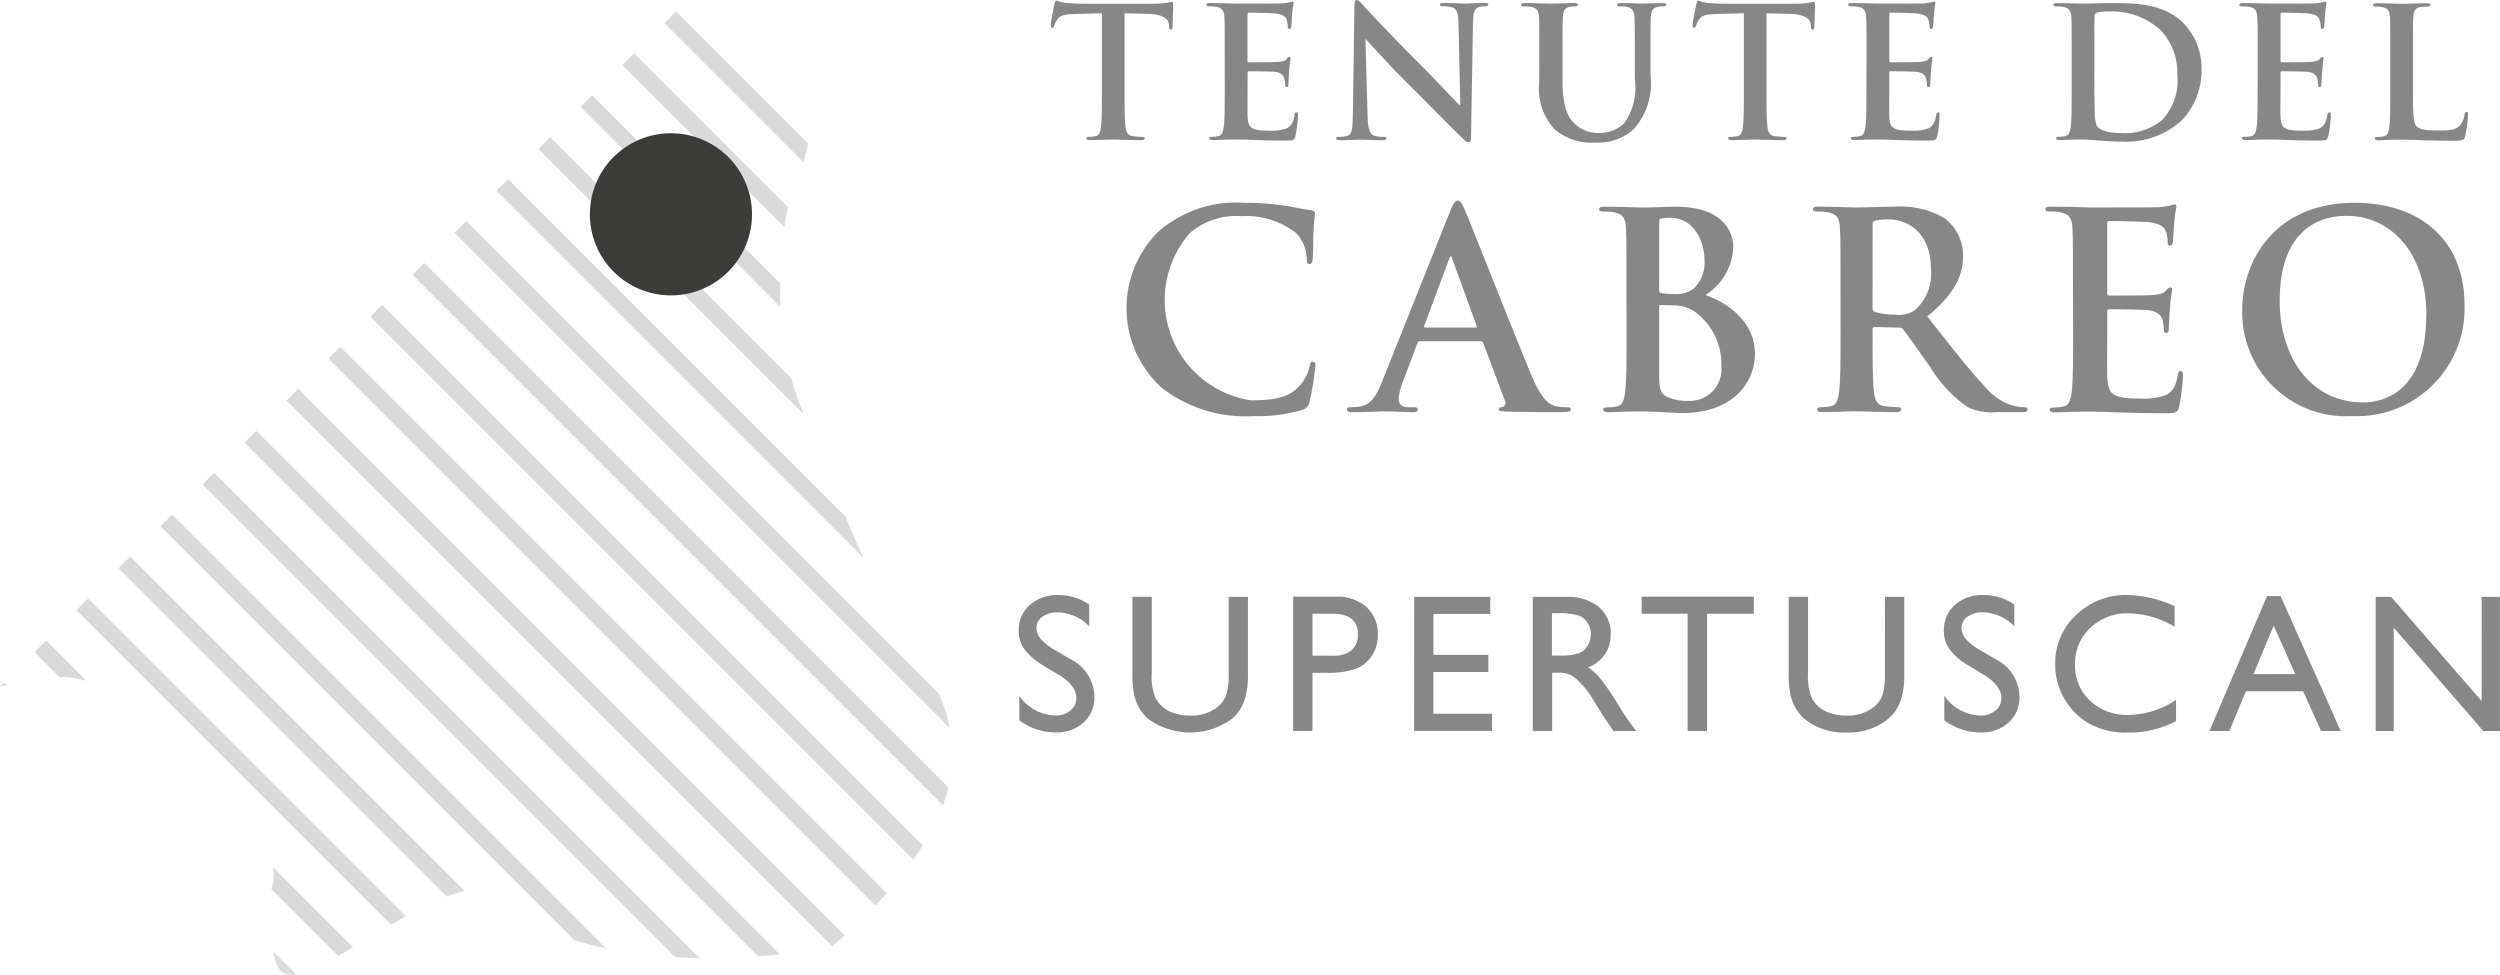 <svg xmlns="http://www.w3.org/2000/svg" xmlns:xlink="http://www.w3.org/1999/xlink" width="150.613" height="58.728" viewBox="0 0 150.613 58.728">
  <defs>
    <clipPath id="clip-path">
      <path id="Tracciato_3606" data-name="Tracciato 3606" d="M323.237,683.454l3.919-.582s9.723.969,12.265,10.313c1.028,3.785-1,1.1.418,6.8.61,2.419,4.278-.929,8.979-3.277s4.7,0,4.7,0,5.659,4.819,19.755,2.472c0,0,6.848-5.438,7.261-10.695s-2.349-5.875-5.872-14.1c0,0-.856-1.958-3.2-7.83s-.613-12.686-.613-12.686,2.145-4.243.613-5.837-7.374-5.363-7.374-5.363Z" transform="translate(-323.237 -642.673)" fill="none"/>
    </clipPath>
  </defs>
  <g id="Raggruppa_5192" data-name="Raggruppa 5192" transform="translate(-1593.955 -1739.189)">
    <g id="Raggruppa_5124" data-name="Raggruppa 5124" transform="translate(1593.955 1739.766)">
      <g id="Raggruppa_5123" data-name="Raggruppa 5123" clip-path="url(#clip-path)">
        <line id="Linea_3560" data-name="Linea 3560" x2="83.113" y2="83.116" transform="translate(55.548 -24.824)" fill="#c01639" stroke="#dadada" stroke-miterlimit="10" stroke-width="1"/>
        <line id="Linea_3562" data-name="Linea 3562" x2="83.115" y2="83.116" transform="translate(53.019 -22.298)" fill="#c01639" stroke="#dadada" stroke-miterlimit="10" stroke-width="1"/>
        <line id="Linea_3564" data-name="Linea 3564" x2="83.115" y2="83.116" transform="translate(50.49 -19.767)" fill="#c01639" stroke="#dadada" stroke-miterlimit="10" stroke-width="1"/>
        <line id="Linea_3566" data-name="Linea 3566" x2="83.116" y2="83.115" transform="translate(47.96 -17.239)" fill="#c01639" stroke="#dadada" stroke-miterlimit="10" stroke-width="1"/>
        <line id="Linea_3568" data-name="Linea 3568" x2="83.116" y2="83.116" transform="translate(45.433 -14.713)" fill="#c01639" stroke="#dadada" stroke-miterlimit="10" stroke-width="1"/>
        <line id="Linea_3570" data-name="Linea 3570" x2="83.116" y2="83.12" transform="translate(42.905 -12.185)" fill="#c01639" stroke="#dadada" stroke-miterlimit="10" stroke-width="1"/>
        <line id="Linea_3572" data-name="Linea 3572" x2="83.116" y2="83.116" transform="translate(40.373 -9.654)" fill="#c01639" stroke="#dadada" stroke-miterlimit="10" stroke-width="1"/>
        <line id="Linea_3574" data-name="Linea 3574" x2="83.118" y2="83.116" transform="translate(37.846 -7.127)" fill="#fff" stroke="#dadada" stroke-miterlimit="10" stroke-width="1"/>
        <line id="Linea_3576" data-name="Linea 3576" x2="83.116" y2="83.115" transform="translate(35.317 -4.598)" fill="#fff" stroke="#dadada" stroke-miterlimit="10" stroke-width="1"/>
        <line id="Linea_3578" data-name="Linea 3578" x2="83.116" y2="83.116" transform="translate(32.789 -2.07)" fill="#fff" stroke="#dadada" stroke-miterlimit="10" stroke-width="1"/>
        <line id="Linea_3580" data-name="Linea 3580" x2="83.111" y2="83.115" transform="translate(30.266 0.459)" fill="#fff" stroke="#dadada" stroke-miterlimit="10" stroke-width="1"/>
        <line id="Linea_3582" data-name="Linea 3582" x2="83.104" y2="83.113" transform="translate(27.742 2.988)" fill="#fff" stroke="#dadada" stroke-miterlimit="10" stroke-width="1"/>
        <line id="Linea_3584" data-name="Linea 3584" x2="83.111" y2="83.116" transform="translate(25.21 5.516)" fill="#fff" stroke="#dadada" stroke-miterlimit="10" stroke-width="1"/>
        <line id="Linea_3586" data-name="Linea 3586" x2="83.108" y2="83.116" transform="translate(22.683 8.045)" fill="#fff" stroke="#dadada" stroke-miterlimit="10" stroke-width="1"/>
        <line id="Linea_3588" data-name="Linea 3588" x2="83.111" y2="83.115" transform="translate(20.151 10.572)" fill="#fff" stroke="#dadada" stroke-miterlimit="10" stroke-width="1"/>
        <line id="Linea_3590" data-name="Linea 3590" x2="83.111" y2="83.116" transform="translate(17.626 13.098)" fill="#fff" stroke="#dadada" stroke-miterlimit="10" stroke-width="1"/>
        <line id="Linea_3592" data-name="Linea 3592" x2="83.115" y2="83.116" transform="translate(15.098 15.63)" fill="#fff" stroke="#dadada" stroke-miterlimit="10" stroke-width="1"/>
        <line id="Linea_3594" data-name="Linea 3594" x2="83.115" y2="83.116" transform="translate(12.566 18.157)" fill="#fff" stroke="#dadada" stroke-miterlimit="10" stroke-width="1"/>
        <line id="Linea_3596" data-name="Linea 3596" x2="83.109" y2="83.111" transform="translate(10.037 20.689)" fill="#fff" stroke="#dadada" stroke-miterlimit="10" stroke-width="1"/>
        <line id="Linea_3598" data-name="Linea 3598" x2="83.113" y2="83.116" transform="translate(7.51 23.215)" fill="#fff" stroke="#dadada" stroke-miterlimit="10" stroke-width="1"/>
        <line id="Linea_3600" data-name="Linea 3600" x2="83.115" y2="83.116" transform="translate(4.982 25.741)" fill="#fff" stroke="#dadada" stroke-miterlimit="10" stroke-width="1"/>
        <line id="Linea_3602" data-name="Linea 3602" x2="83.115" y2="83.116" transform="translate(2.453 28.271)" fill="#fff" stroke="#dadada" stroke-miterlimit="10" stroke-width="1"/>
        <line id="Linea_3604" data-name="Linea 3604" x2="83.115" y2="83.115" transform="translate(-0.073 30.798)" fill="#fff" stroke="#dadada" stroke-miterlimit="10" stroke-width="1"/>
        <line id="Linea_3606" data-name="Linea 3606" x2="83.115" y2="83.116" transform="translate(-2.602 33.327)" fill="#fff" stroke="#dadada" stroke-miterlimit="10" stroke-width="1"/>
        <line id="Linea_3608" data-name="Linea 3608" x2="83.115" y2="83.118" transform="translate(-5.134 35.853)" fill="#fff" stroke="#dadada" stroke-miterlimit="10" stroke-width="1"/>
      </g>
    </g>
    <g id="Raggruppa_5141" data-name="Raggruppa 5141" transform="translate(1655.326 1739.189)">
      <path id="Tracciato_3799" data-name="Tracciato 3799" d="M362.651,643.125l-1.622.044c-.634.023-.9.077-1.058.321a1.216,1.216,0,0,0-.186.378c-.024.089-.056.131-.12.131s-.1-.052-.1-.172c0-.174.2-1.167.225-1.256.031-.141.068-.207.134-.207a2.519,2.519,0,0,0,.469.131,10.736,10.736,0,0,0,1.087.056h4.326a4.861,4.861,0,0,0,.753-.056c.166-.031.249-.054.291-.054.08,0,.092.068.092.23,0,.23-.033.983-.033,1.267-.016.108-.03.174-.1.174s-.108-.057-.115-.219l-.014-.119c-.023-.282-.315-.591-1.286-.612l-1.38-.035V647.6c0,1.007,0,1.866.056,2.335.037.3.1.549.43.592a5,5,0,0,0,.552.045c.119,0,.174.03.174.084,0,.078-.085.113-.211.113-.716,0-1.4-.035-1.711-.035-.247,0-.932.035-1.371.035-.145,0-.216-.035-.216-.113,0-.054.04-.084.169-.084a1.87,1.87,0,0,0,.392-.045c.218-.043.286-.287.322-.6.049-.46.049-1.319.049-2.326Z" transform="translate(-357.636 -642.327)" fill="#878787"/>
      <path id="Tracciato_3800" data-name="Tracciato 3800" d="M366.052,645.65c0-1.661,0-1.964-.019-2.31-.023-.371-.113-.547-.472-.626a2.517,2.517,0,0,0-.427-.03c-.115,0-.183-.023-.183-.1s.077-.1.239-.1c.3,0,.608.014.883.014s.535.021.688.021c.349,0,2.523,0,2.725-.012a4.057,4.057,0,0,0,.471-.066,1.063,1.063,0,0,1,.181-.044c.052,0,.061.044.061.1,0,.073-.051.2-.089.706-.012.11-.03.593-.05.723-.01.052-.035.118-.115.118s-.1-.057-.1-.151a1.118,1.118,0,0,0-.061-.394c-.078-.2-.185-.329-.737-.392-.183-.024-1.328-.045-1.544-.045-.056,0-.08.033-.08.108v2.764c0,.075.01.12.08.12.239,0,1.488,0,1.744-.023s.427-.052.524-.164c.073-.087.118-.141.169-.141s.08.021.08.087-.04.24-.089.8c-.007.216-.042.653-.042.732s0,.2-.1.2c-.071,0-.092-.044-.092-.1a2.229,2.229,0,0,0-.049-.392c-.047-.218-.206-.385-.6-.429-.209-.017-1.289-.031-1.551-.031-.058,0-.068.045-.068.11v.862c0,.375-.007,1.375,0,1.692.024.754.2.915,1.31.915a2.755,2.755,0,0,0,1.023-.131c.289-.129.422-.357.491-.807.026-.12.049-.164.122-.164.091,0,.091.087.091.2a7.672,7.672,0,0,1-.152,1.213c-.071.286-.164.286-.586.286-.815,0-1.413-.023-1.882-.031-.472-.024-.81-.033-1.138-.033-.117,0-.361,0-.622.009s-.533.024-.753.024c-.143,0-.218-.033-.218-.111,0-.054.045-.085.171-.085a1.807,1.807,0,0,0,.394-.045c.22-.045.272-.286.321-.6.052-.46.052-1.317.052-2.324Z" transform="translate(-353.639 -642.3)" fill="#878787"/>
      <path id="Tracciato_3801" data-name="Tracciato 3801" d="M371.327,649.3c.017.849.159,1.136.376,1.211a1.841,1.841,0,0,0,.575.077c.118,0,.185.021.185.087,0,.087-.1.112-.254.112-.709,0-1.145-.035-1.354-.035-.1,0-.61.035-1.18.035-.141,0-.237-.012-.237-.112,0-.066.063-.087.174-.087a1.978,1.978,0,0,0,.486-.056c.284-.087.331-.4.343-1.354l.094-6.459c0-.221.037-.375.146-.375s.218.143.4.34c.125.143,1.784,1.922,3.378,3.5.744.744,2.216,2.314,2.4,2.486h.054l-.108-4.9c-.012-.666-.108-.873-.371-.984a1.853,1.853,0,0,0-.578-.063c-.131,0-.172-.033-.172-.1,0-.084.12-.1.282-.1.566,0,1.093.035,1.317.035.12,0,.537-.035,1.075-.035.141,0,.246.012.246.1,0,.068-.063.1-.2.1a1.23,1.23,0,0,0-.326.031c-.307.087-.394.317-.4.929l-.118,6.884c0,.244-.045.34-.141.34-.12,0-.256-.12-.376-.239-.685-.655-2.079-2.086-3.218-3.213-1.183-1.174-2.4-2.539-2.6-2.746h-.03Z" transform="translate(-350.308 -642.342)" fill="#878787"/>
      <path id="Tracciato_3802" data-name="Tracciato 3802" d="M376.927,645.613c0-1.661,0-1.964-.012-2.31-.026-.371-.115-.547-.472-.626a2.525,2.525,0,0,0-.429-.03c-.115,0-.185-.023-.185-.1s.078-.1.237-.1c.582,0,1.268.035,1.594.035.268,0,.953-.035,1.342-.035.166,0,.246.023.246.1s-.066.1-.176.1a1.834,1.834,0,0,0-.315.03c-.3.057-.387.242-.409.626-.019.347-.019.65-.019,2.31v1.528c0,1.586.315,2.248.854,2.685a2.012,2.012,0,0,0,1.363.448,2.122,2.122,0,0,0,1.5-.589,3.752,3.752,0,0,0,.634-2.706v-1.366c0-1.661,0-1.964-.019-2.31-.026-.371-.113-.547-.472-.626a2.328,2.328,0,0,0-.39-.03c-.12,0-.185-.023-.185-.1s.071-.1.227-.1c.556,0,1.244.035,1.255.035.131,0,.822-.035,1.248-.035.152,0,.228.023.228.1s-.068.1-.2.1a1.922,1.922,0,0,0-.319.03c-.291.057-.38.242-.406.626-.019.347-.019.65-.019,2.31v1.169a4.148,4.148,0,0,1-1.033,3.284,3.261,3.261,0,0,1-2.27.789,3.514,3.514,0,0,1-2.425-.756,3.582,3.582,0,0,1-.976-2.892Z" transform="translate(-345.563 -642.263)" fill="#878787"/>
      <path id="Tracciato_3803" data-name="Tracciato 3803" d="M384.851,643.125l-1.627.044c-.64.023-.9.077-1.063.321a1.453,1.453,0,0,0-.186.378c-.023.089-.054.131-.122.131s-.094-.052-.094-.172c0-.174.209-1.167.23-1.256.033-.141.068-.207.131-.207a2.5,2.5,0,0,0,.465.131,10.941,10.941,0,0,0,1.1.056H388a4.818,4.818,0,0,0,.756-.056,2.958,2.958,0,0,1,.293-.054c.078,0,.089.068.089.23,0,.23-.035.983-.035,1.267-.007.108-.03.174-.094.174-.092,0-.112-.057-.124-.219l-.005-.119c-.026-.282-.319-.591-1.291-.612l-1.377-.035V647.6c0,1.007,0,1.866.057,2.335.03.3.1.549.427.592a5.168,5.168,0,0,0,.556.045c.12,0,.172.03.172.084,0,.078-.084.113-.206.113-.723,0-1.41-.035-1.716-.035-.251,0-.936.035-1.378.035-.134,0-.218-.035-.218-.113,0-.054.044-.084.181-.084a2.037,2.037,0,0,0,.394-.045c.216-.043.277-.287.315-.6.056-.46.056-1.319.056-2.326Z" transform="translate(-341.162 -642.327)" fill="#878787"/>
      <path id="Tracciato_3804" data-name="Tracciato 3804" d="M388.246,645.65c0-1.661,0-1.964-.028-2.31-.019-.371-.108-.547-.463-.626a2.576,2.576,0,0,0-.427-.03c-.12,0-.186-.023-.186-.1s.073-.1.237-.1c.3,0,.613.014.883.014s.538.021.693.021c.345,0,2.518,0,2.723-.012a4.616,4.616,0,0,0,.474-.066,1.006,1.006,0,0,1,.172-.044c.052,0,.066.044.066.1a6.8,6.8,0,0,0-.087.706c-.01.11-.031.593-.056.723-.009.052-.035.118-.112.118s-.1-.057-.1-.151a1.213,1.213,0,0,0-.063-.394c-.077-.2-.188-.329-.73-.392-.19-.024-1.335-.045-1.552-.045-.056,0-.073.033-.073.108v2.764c0,.075.012.12.073.12.244,0,1.493,0,1.748-.023s.429-.052.524-.164c.073-.087.12-.141.171-.141s.077.021.077.087-.044.24-.085.8c-.009.216-.042.653-.042.732s0,.2-.1.2a.086.086,0,0,1-.1-.1,2.2,2.2,0,0,0-.045-.392c-.054-.218-.211-.385-.61-.429-.211-.017-1.288-.031-1.546-.031-.054,0-.066.045-.066.11v.862c0,.375-.014,1.375,0,1.692.017.754.192.915,1.305.915a2.791,2.791,0,0,0,1.028-.131c.286-.129.415-.357.49-.807.023-.12.047-.164.124-.164s.08.087.08.2a8.349,8.349,0,0,1-.136,1.213c-.08.286-.174.286-.6.286-.81,0-1.413-.023-1.882-.031-.469-.024-.807-.033-1.138-.033-.12,0-.361,0-.62.009s-.531.024-.754.024c-.143,0-.22-.033-.22-.111,0-.054.051-.085.18-.085a1.767,1.767,0,0,0,.388-.045c.225-.045.272-.286.321-.6.056-.46.056-1.317.056-2.324Z" transform="translate(-337.165 -642.3)" fill="#878787"/>
      <path id="Tracciato_3805" data-name="Tracciato 3805" d="M395.335,645.613c0-1.661,0-1.964-.019-2.31-.028-.371-.115-.547-.467-.624a2.594,2.594,0,0,0-.43-.03c-.12,0-.181-.023-.181-.1s.073-.1.237-.1c.573,0,1.265.033,1.573.033.336,0,1.025-.033,1.68-.033,1.366,0,3.183,0,4.375,1.242a3.9,3.9,0,0,1,1.054,2.772,4.35,4.35,0,0,1-1.185,3.047,5,5,0,0,1-3.656,1.284c-.4,0-.845-.031-1.253-.061s-.8-.066-1.072-.066c-.122,0-.362,0-.625.009-.247,0-.535.024-.751.024-.141,0-.216-.033-.216-.111,0-.054.04-.085.174-.085a1.843,1.843,0,0,0,.39-.045c.218-.044.272-.286.321-.6.051-.46.051-1.319.051-2.324Zm1.366,1.2c0,1.155.012,1.995.026,2.2a2.312,2.312,0,0,0,.115.829c.136.206.566.436,1.425.436a3.53,3.53,0,0,0,2.518-.786,3.455,3.455,0,0,0,.913-2.718,3.718,3.718,0,0,0-1.042-2.727,4.341,4.341,0,0,0-3.1-1.092,3.052,3.052,0,0,0-.713.075c-.1.047-.129.1-.129.221-.012.369-.012,1.319-.012,2.182Z" transform="translate(-331.897 -642.262)" fill="#878787"/>
      <path id="Tracciato_3806" data-name="Tracciato 3806" d="M401.769,645.65c0-1.661,0-1.964-.028-2.31-.014-.371-.106-.547-.464-.626a2.568,2.568,0,0,0-.425-.03c-.124,0-.188-.023-.188-.1s.077-.1.244-.1c.3,0,.606.014.882.014s.535.021.687.021c.35,0,2.521,0,2.729-.012a4.443,4.443,0,0,0,.47-.066,1.026,1.026,0,0,1,.178-.044c.051,0,.064.044.064.1a6.493,6.493,0,0,0-.089.706c-.016.11-.033.593-.056.723-.01.052-.035.118-.115.118s-.092-.057-.092-.151a1.185,1.185,0,0,0-.066-.394c-.073-.2-.19-.329-.73-.392-.188-.024-1.335-.045-1.552-.045-.056,0-.07.033-.07.108v2.764c0,.075.007.12.07.12.244,0,1.5,0,1.748-.023s.429-.052.526-.164c.075-.087.117-.141.167-.141s.08.021.08.087-.038.24-.087.8c-.007.216-.044.653-.044.732s0,.2-.1.2c-.073,0-.094-.044-.094-.1a3.536,3.536,0,0,0-.047-.392c-.057-.218-.2-.385-.613-.429-.2-.017-1.284-.031-1.544-.031-.056,0-.063.045-.063.11v.862c0,.375-.021,1.375,0,1.692.014.754.19.915,1.3.915a2.832,2.832,0,0,0,1.035-.131c.279-.129.406-.357.483-.807.024-.12.049-.164.124-.164s.087.087.087.2a8.337,8.337,0,0,1-.143,1.213c-.078.286-.172.286-.591.286-.815,0-1.422-.023-1.889-.031-.464-.024-.805-.033-1.136-.033-.117,0-.357,0-.617.009s-.538.024-.756.024c-.138,0-.221-.033-.221-.111,0-.054.051-.085.179-.085a1.879,1.879,0,0,0,.394-.045c.22-.045.272-.286.317-.6.054-.46.054-1.317.054-2.324Z" transform="translate(-327.126 -642.3)" fill="#878787"/>
      <path id="Tracciato_3807" data-name="Tracciato 3807" d="M407.69,647.534c0,1.4,0,2.152.227,2.349.185.165.47.239,1.323.239.578,0,1-.01,1.279-.3a1.441,1.441,0,0,0,.281-.657c.009-.1.035-.162.12-.162s.087.052.087.185a8.493,8.493,0,0,1-.167,1.254c-.063.239-.115.3-.687.3-.788,0-1.349-.023-1.842-.031-.49-.026-.883-.035-1.326-.035-.122,0-.364,0-.631.009-.251,0-.531.026-.747.026-.143,0-.216-.035-.216-.113,0-.054.037-.084.171-.084a1.863,1.863,0,0,0,.389-.045c.22-.043.277-.287.321-.6.052-.462.052-1.319.052-2.326v-1.922c0-1.661,0-1.962-.017-2.31-.024-.371-.11-.547-.469-.622a1.748,1.748,0,0,0-.364-.031c-.118,0-.181-.021-.181-.1s.071-.1.24-.1c.511,0,1.2.033,1.492.033.261,0,1.058-.033,1.483-.033.152,0,.233.021.233.1s-.07.1-.2.1a3.149,3.149,0,0,0-.429.031c-.289.054-.382.24-.4.622-.023.348-.023.65-.023,2.31Z" transform="translate(-323.691 -642.261)" fill="#878787"/>
      <path id="Tracciato_3808" data-name="Tracciato 3808" d="M364.216,660.415a6.495,6.495,0,0,1-.113-9.322,7.14,7.14,0,0,1,5.178-1.739,16.3,16.3,0,0,1,2.375.165c.62.08,1.146.23,1.638.279.179.016.249.1.249.2,0,.134-.051.328-.082.9-.035.542-.021,1.444-.052,1.77-.016.244-.052.376-.2.376s-.167-.132-.167-.361a2.292,2.292,0,0,0-.636-1.505,4.893,4.893,0,0,0-3.328-1.019,4.257,4.257,0,0,0-3.077,1.019,6.121,6.121,0,0,0,3.654,10.075c1.455,0,2.345-.16,3-.918a2.733,2.733,0,0,0,.554-1.08c.045-.261.08-.328.213-.328.117,0,.146.115.146.246a16.015,16.015,0,0,1-.359,2.178.586.586,0,0,1-.43.477,9.458,9.458,0,0,1-2.945.376,8.2,8.2,0,0,1-5.623-1.786" transform="translate(-355.691 -637.136)" fill="#878787"/>
      <path id="Tracciato_3809" data-name="Tracciato 3809" d="M374.2,657.75c-.082,0-.115.035-.152.132l-.882,2.34a3.234,3.234,0,0,0-.24,1c0,.3.143.505.652.505h.249c.193,0,.242.035.242.132,0,.131-.1.164-.279.164-.524,0-1.227-.049-1.734-.049-.181,0-1.082.049-1.937.049-.216,0-.31-.033-.31-.164,0-.1.07-.132.2-.132a4.153,4.153,0,0,0,.5-.031c.753-.1,1.068-.655,1.4-1.476l4.109-10.287c.2-.474.3-.657.46-.657s.249.148.413.524c.392.9,3.014,7.586,4.063,10.078.622,1.474,1.1,1.7,1.443,1.786a3.411,3.411,0,0,0,.685.063c.132,0,.214.021.214.132,0,.131-.15.164-.756.164-.585,0-1.786,0-3.095-.033-.294-.016-.49-.016-.49-.131,0-.1.068-.132.228-.145a.269.269,0,0,0,.145-.376l-1.309-3.476a.156.156,0,0,0-.164-.115Zm3.344-.819c.078,0,.1-.047.078-.1l-1.471-4.044c-.021-.068-.033-.148-.082-.148s-.085.08-.1.148l-1.507,4.03c-.014.066,0,.113.065.113Z" transform="translate(-350.031 -637.193)" fill="#878787"/>
      <path id="Tracciato_3810" data-name="Tracciato 3810" d="M380.176,654.236c0-2.488,0-2.948-.033-3.474-.033-.556-.159-.817-.7-.932a3.348,3.348,0,0,0-.639-.049c-.181,0-.275-.033-.275-.146s.108-.146.355-.146c.864,0,1.9.047,2.227.047.8,0,1.441-.047,2-.047,2.971,0,3.5,1.586,3.5,2.453a3.574,3.574,0,0,1-1.678,2.87c1.347.458,2.983,1.62,2.983,3.539,0,1.751-1.354,3.57-4.37,3.57-.2,0-.674-.031-1.15-.052s-.983-.047-1.23-.047c-.179,0-.54,0-.934.016-.373,0-.8.031-1.129.031-.213,0-.329-.047-.329-.16,0-.083.07-.132.268-.132a2.626,2.626,0,0,0,.585-.064c.328-.066.411-.427.474-.9.082-.687.082-1.981.082-3.49Zm1.969.279c0,.131.047.164.115.178a3.617,3.617,0,0,0,.767.051,1.676,1.676,0,0,0,1.183-.31,2.138,2.138,0,0,0,.666-1.735c0-1.1-.632-2.539-2.044-2.539a2.584,2.584,0,0,0-.538.033c-.117.028-.148.1-.148.275Zm2.162,1.31a2.323,2.323,0,0,0-1.361-.39c-.3-.021-.462-.021-.707-.021-.063,0-.094.035-.094.119v3.88c0,1.082.047,1.361.577,1.575a2.934,2.934,0,0,0,1.19.2,1.907,1.907,0,0,0,1.981-2.1,3.9,3.9,0,0,0-1.586-3.262" transform="translate(-343.56 -637.037)" fill="#878787"/>
      <path id="Tracciato_3811" data-name="Tracciato 3811" d="M387.582,654.235c0-2.488,0-2.948-.037-3.473-.03-.558-.166-.816-.706-.932a3.276,3.276,0,0,0-.636-.05c-.181,0-.284-.031-.284-.146s.118-.146.364-.146c.869,0,1.9.047,2.248.047.556,0,1.8-.047,2.309-.047a5.239,5.239,0,0,1,3.016.7,2.838,2.838,0,0,1,1.113,2.242c0,1.213-.514,2.326-2.162,3.67,1.458,1.837,2.582,3.295,3.551,4.309a3.253,3.253,0,0,0,1.835,1.115,2.423,2.423,0,0,0,.46.047c.134,0,.2.049.2.132,0,.131-.117.164-.31.164h-1.559a3.365,3.365,0,0,1-1.751-.308,7.945,7.945,0,0,1-2.246-2.41c-.653-.9-1.408-2.014-1.62-2.26a.342.342,0,0,0-.3-.117l-1.425-.033c-.08,0-.127.033-.127.132v.228c0,1.525,0,2.819.08,3.506.047.474.146.835.634.9a8.069,8.069,0,0,0,.808.063c.125,0,.2.049.2.132,0,.113-.115.164-.324.164-.951,0-2.169-.051-2.41-.051-.314,0-1.345.051-2,.051-.216,0-.329-.051-.329-.164,0-.083.066-.132.261-.132a2.775,2.775,0,0,0,.591-.063c.326-.068.411-.429.474-.9.085-.687.085-1.981.085-3.49Zm1.932,1.3c0,.18.033.244.145.293a4.215,4.215,0,0,0,1.249.166,1.634,1.634,0,0,0,1.157-.279,2.878,2.878,0,0,0,.967-2.455c0-2.331-1.535-3-2.5-3a3.5,3.5,0,0,0-.869.07c-.112.033-.145.1-.145.228Z" transform="translate(-338.072 -637.037)" fill="#878787"/>
      <path id="Tracciato_3812" data-name="Tracciato 3812" d="M395.616,654.293c0-2.488,0-2.948-.033-3.473-.031-.556-.167-.817-.707-.934a3.433,3.433,0,0,0-.638-.049c-.181,0-.277-.031-.277-.148s.112-.145.359-.145c.439,0,.918.012,1.329.012.427.019.8.035,1.031.035.523,0,3.785,0,4.1-.016a6.884,6.884,0,0,0,.7-.1,1.453,1.453,0,0,1,.27-.066c.08,0,.094.066.094.145,0,.119-.082.315-.133,1.068-.019.162-.045.887-.084,1.079-.014.084-.047.183-.162.183s-.146-.082-.146-.232a1.831,1.831,0,0,0-.094-.589c-.122-.3-.286-.493-1.1-.591-.275-.03-2-.064-2.326-.064-.085,0-.117.051-.117.162v4.147c0,.115.016.181.117.181.357,0,2.242,0,2.619-.031.4-.035.639-.082.788-.249.117-.131.185-.209.263-.209s.115.03.115.129-.068.361-.132,1.2c-.014.326-.061.983-.061,1.1,0,.134,0,.312-.148.312-.122,0-.148-.066-.148-.146a3.912,3.912,0,0,0-.071-.592c-.08-.326-.308-.573-.917-.638-.3-.033-1.934-.05-2.324-.05-.084,0-.1.068-.1.164v1.3c0,.556-.017,2.063,0,2.539.031,1.131.3,1.377,1.969,1.377a4.1,4.1,0,0,0,1.539-.2c.427-.193.624-.538.737-1.209.033-.183.064-.246.181-.246.132,0,.132.129.132.295a12.581,12.581,0,0,1-.216,1.817c-.115.427-.26.427-.883.427-1.227,0-2.128-.033-2.835-.052s-1.213-.047-1.7-.047c-.181,0-.537,0-.934.016-.376,0-.8.031-1.131.031-.213,0-.326-.047-.326-.162,0-.083.066-.132.263-.132a2.663,2.663,0,0,0,.587-.063c.329-.068.411-.427.479-.9.08-.687.08-1.981.08-3.488Z" transform="translate(-332.102 -637.093)" fill="#878787"/>
      <path id="Tracciato_3813" data-name="Tracciato 3813" d="M400.765,655.778c0-2.8,1.856-6.424,6.766-6.424,4.082,0,6.623,2.378,6.623,6.128a6.479,6.479,0,0,1-6.783,6.719,6.244,6.244,0,0,1-6.605-6.422m11.09.31c0-3.671-2.11-5.949-4.8-5.949-1.885,0-4.034,1.049-4.034,5.128,0,3.412,1.884,6.112,5.029,6.112,1.152,0,3.8-.554,3.8-5.292" transform="translate(-327.051 -637.136)" fill="#878787"/>
      <path id="Tracciato_3814" data-name="Tracciato 3814" d="M360.869,667.722l-.883-.537a4.038,4.038,0,0,1-1.176-.993,1.894,1.894,0,0,1-.35-1.126,1.994,1.994,0,0,1,.666-1.551,2.476,2.476,0,0,1,1.723-.6,3.236,3.236,0,0,1,1.856.571V664.8a2.676,2.676,0,0,0-1.878-.843,1.563,1.563,0,0,0-.936.261.807.807,0,0,0-.361.672,1.024,1.024,0,0,0,.267.678,3.235,3.235,0,0,0,.861.669l.887.523a2.591,2.591,0,0,1,1.478,2.25,2.061,2.061,0,0,1-.648,1.58,2.386,2.386,0,0,1-1.692.6,3.583,3.583,0,0,1-2.185-.732v-1.472a2.72,2.72,0,0,0,2.173,1.187,1.371,1.371,0,0,0,.9-.3.959.959,0,0,0,.362-.761q0-.734-1.066-1.4" transform="translate(-358.459 -627.066)" fill="#878787"/>
      <path id="Tracciato_3815" data-name="Tracciato 3815" d="M368.188,662.979h1.164v4.589a5.321,5.321,0,0,1-.139,1.4,2.91,2.91,0,0,1-.334.791,2.476,2.476,0,0,1-.488.568,4.3,4.3,0,0,1-5.049.005,2.842,2.842,0,0,1-.49-.573,2.989,2.989,0,0,1-.329-.772,5.872,5.872,0,0,1-.131-1.436v-4.577h1.167v4.589a3.334,3.334,0,0,0,.258,1.584,1.921,1.921,0,0,0,.789.718,2.831,2.831,0,0,0,1.263.266,2.557,2.557,0,0,0,1.678-.537,1.78,1.78,0,0,0,.493-.683,4.271,4.271,0,0,0,.148-1.349Z" transform="translate(-355.54 -627.021)" fill="#878787"/>
      <path id="Tracciato_3816" data-name="Tracciato 3816" d="M367.949,671.065v-8.094h2.563a2.642,2.642,0,0,1,1.847.622,2.164,2.164,0,0,1,.692,1.682,2.245,2.245,0,0,1-.355,1.249,2.029,2.029,0,0,1-.965.789,4.932,4.932,0,0,1-1.756.247h-.861v3.5ZM370.313,664h-1.2v2.528h1.267a1.6,1.6,0,0,0,1.089-.331,1.2,1.2,0,0,0,.382-.951c0-.831-.516-1.246-1.537-1.246" transform="translate(-351.414 -627.026)" fill="#878787"/>
      <path id="Tracciato_3817" data-name="Tracciato 3817" d="M372.134,662.979h4.581v1.028h-3.422v2.465H376.6v1.035h-3.311v2.514h3.535v1.03h-4.694Z" transform="translate(-348.306 -627.021)" fill="#878787"/>
      <path id="Tracciato_3818" data-name="Tracciato 3818" d="M376.234,671.062v-8.083h2.028a2.925,2.925,0,0,1,1.95.608,2.044,2.044,0,0,1,.714,1.641,2.036,2.036,0,0,1-1.361,1.992,3.559,3.559,0,0,1,.76.7,14.786,14.786,0,0,1,1.037,1.531q.423.693.678,1.035l.429.58H381.1l-.357-.53c-.01-.021-.037-.054-.068-.1l-.223-.319-.362-.591-.389-.629a5.745,5.745,0,0,0-.653-.791,2.521,2.521,0,0,0-.538-.425,1.786,1.786,0,0,0-.807-.131h-.3v3.516Zm1.5-7.1h-.345v2.551h.441a3.24,3.24,0,0,0,1.209-.15,1.087,1.087,0,0,0,.507-.453,1.326,1.326,0,0,0,.183-.693,1.217,1.217,0,0,0-.207-.69,1.031,1.031,0,0,0-.568-.437,4.092,4.092,0,0,0-1.22-.127" transform="translate(-345.263 -627.021)" fill="#878787"/>
      <path id="Tracciato_3819" data-name="Tracciato 3819" d="M380,662.972h6.757V664h-2.819v7.069H382.77V664H380Z" transform="translate(-342.469 -627.026)" fill="#878787"/>
      <path id="Tracciato_3820" data-name="Tracciato 3820" d="M390.884,662.979h1.16v4.589a5.338,5.338,0,0,1-.138,1.4,3.15,3.15,0,0,1-.329.791,2.558,2.558,0,0,1-.5.568,3.739,3.739,0,0,1-2.507.822,3.777,3.777,0,0,1-2.537-.817,2.685,2.685,0,0,1-.49-.573,2.989,2.989,0,0,1-.333-.772,5.807,5.807,0,0,1-.129-1.436v-4.577h1.167v4.589a3.4,3.4,0,0,0,.258,1.584,1.884,1.884,0,0,0,.791.718,2.826,2.826,0,0,0,1.26.266,2.552,2.552,0,0,0,1.68-.537,1.718,1.718,0,0,0,.49-.683,4.237,4.237,0,0,0,.153-1.349Z" transform="translate(-338.692 -627.021)" fill="#878787"/>
      <path id="Tracciato_3821" data-name="Tracciato 3821" d="M392.853,667.722l-.875-.537a3.816,3.816,0,0,1-1.18-.993,1.87,1.87,0,0,1-.35-1.126,1.992,1.992,0,0,1,.662-1.551,2.457,2.457,0,0,1,1.715-.6,3.256,3.256,0,0,1,1.866.571V664.8a2.7,2.7,0,0,0-1.885-.843,1.557,1.557,0,0,0-.93.261.812.812,0,0,0-.366.672,1.045,1.045,0,0,0,.268.678,3.32,3.32,0,0,0,.864.669l.883.523a2.586,2.586,0,0,1,1.479,2.25,2.056,2.056,0,0,1-.65,1.58,2.385,2.385,0,0,1-1.694.6,3.59,3.59,0,0,1-2.185-.732v-1.472a2.746,2.746,0,0,0,2.178,1.187,1.35,1.35,0,0,0,.9-.3.954.954,0,0,0,.362-.761q0-.734-1.063-1.4" transform="translate(-334.71 -627.066)" fill="#878787"/>
      <path id="Tracciato_3822" data-name="Tracciato 3822" d="M401.578,669.233v1.274a6.067,6.067,0,0,1-2.941.693,4.541,4.541,0,0,1-2.3-.544,3.982,3.982,0,0,1-1.49-1.5,4.077,4.077,0,0,1-.549-2.067,3.963,3.963,0,0,1,1.255-2.969,4.333,4.333,0,0,1,3.112-1.206,7.3,7.3,0,0,1,2.824.666v1.244a5.582,5.582,0,0,0-2.77-.807,3.2,3.2,0,0,0-2.307.876,2.934,2.934,0,0,0-.918,2.2,2.888,2.888,0,0,0,.9,2.19,3.231,3.231,0,0,0,2.309.854,5.269,5.269,0,0,0,2.873-.9" transform="translate(-331.853 -627.067)" fill="#878787"/>
      <path id="Tracciato_3823" data-name="Tracciato 3823" d="M403.1,662.951h.815l3.621,8.13h-1.183l-1.077-2.394h-3.448l-1,2.394H399.63Zm1.7,4.7L403.5,664.73l-1.213,2.926Z" transform="translate(-327.893 -627.042)" fill="#878787"/>
      <path id="Tracciato_3824" data-name="Tracciato 3824" d="M411.764,662.979h1.1v8.083h-1l-5.4-6.227v6.227h-1.087v-8.083h.932l5.452,6.28Z" transform="translate(-323.625 -627.021)" fill="#878787"/>
    </g>
    <path id="Tracciato_3826" data-name="Tracciato 3826" d="M353.4,651.833a4.884,4.884,0,1,1-4.884-4.884,4.883,4.883,0,0,1,4.884,4.884" transform="translate(1285.859 1100.268)" fill="#3c3c3b"/>
  </g>
</svg>
